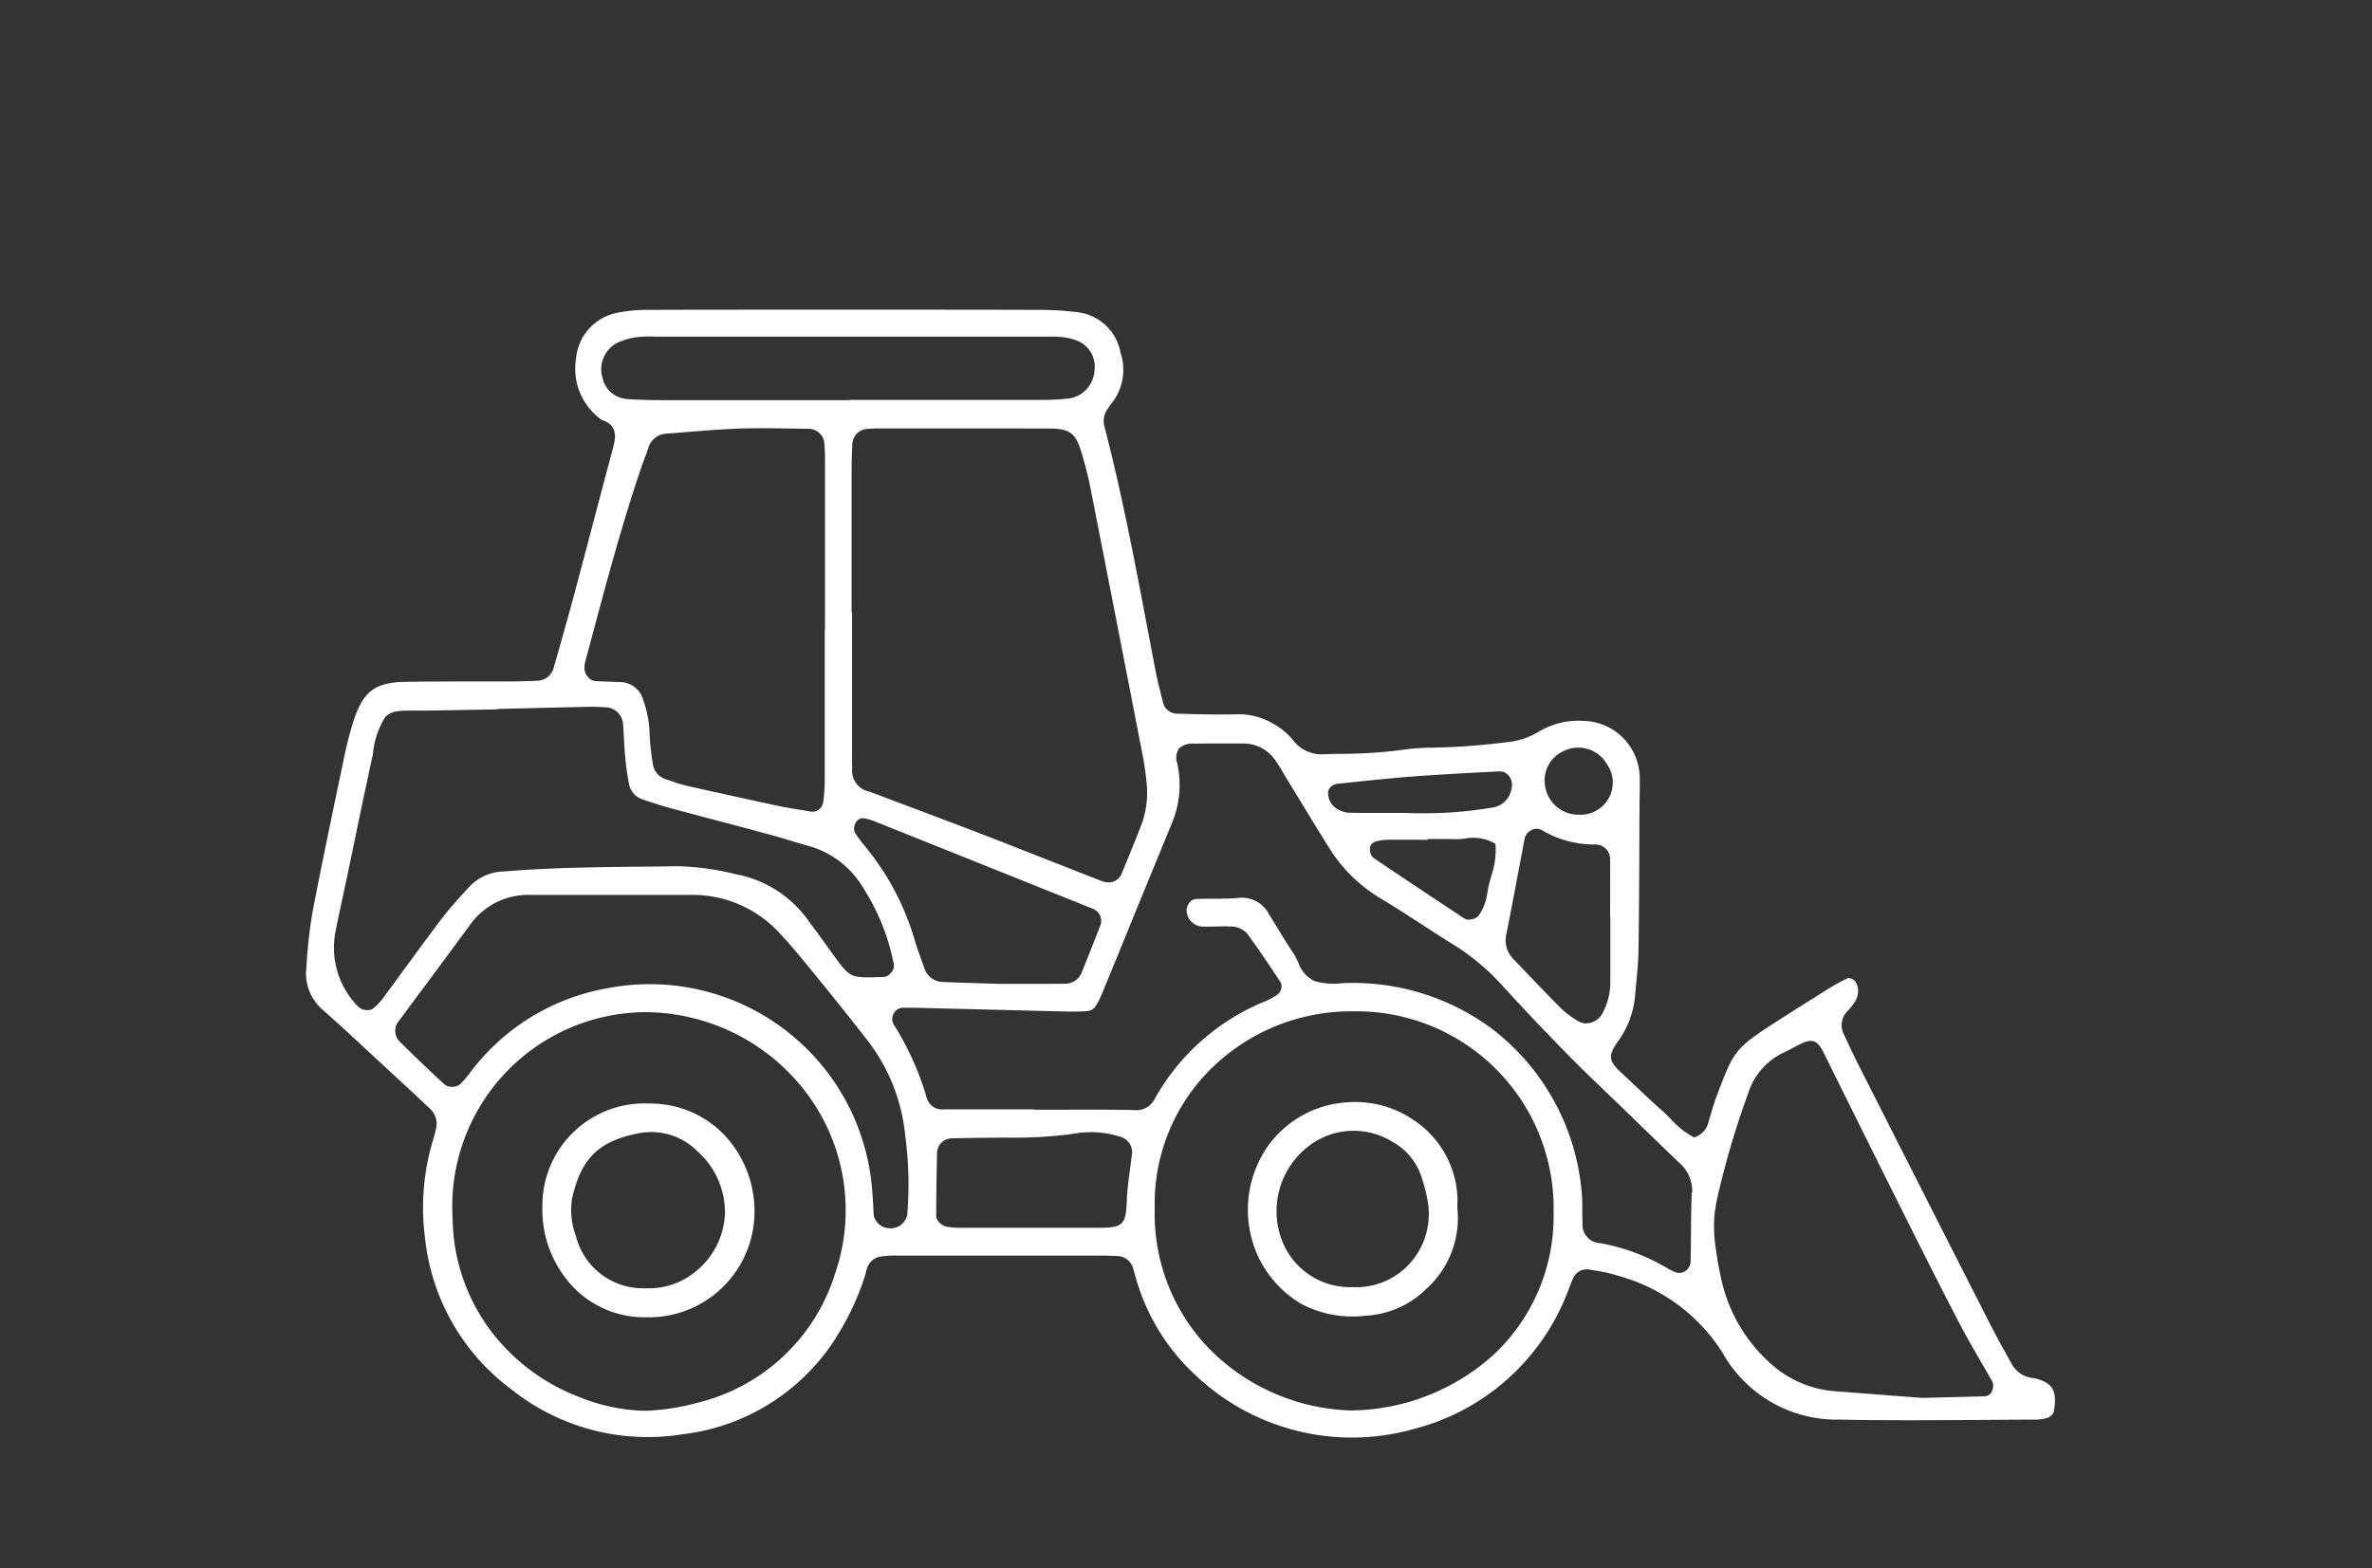 <svg xmlns="http://www.w3.org/2000/svg" xmlns:xlink="http://www.w3.org/1999/xlink" width="124" height="82" viewBox="0 0 124 82">
  <rect x="0" y="0" width="124" height="82" fill="#333333" stroke="none"/>
  <defs>
    <clipPath id="clip-path">
      <rect id="長方形_7602" data-name="長方形 7602" width="124" height="82" transform="translate(619 2246)" fill="none" stroke="#707070" stroke-width="3"/>
    </clipPath>
    <clipPath id="clip-path-2">
      <rect id="長方形_7294" data-name="長方形 7294" width="91.434" height="58.972" fill="#fff"/>
    </clipPath>
  </defs>
  <g id="cat03" transform="translate(-619 -2246)" clip-path="url(#clip-path)">
    <g id="グループ_8759" data-name="グループ 8759" transform="translate(635 2262.194)">
      <g id="グループ_8758" data-name="グループ 8758" clip-path="url(#clip-path-2)">
        <path id="パス_72981" data-name="パス 72981" d="M90.405,55.886a.9.9,0,0,0-.131-.024,1.437,1.437,0,0,1-1.143-.8c-.44-.775-.853-1.54-1.226-2.274-2.388-4.693-4.754-9.361-6.754-13.307-.262-.516-.506-1.045-.742-1.556a1.041,1.041,0,0,1,.152-1.23,2.881,2.881,0,0,0,.47-.622,1,1,0,0,0-.023-.928.537.537,0,0,0-.392-.2,9.477,9.477,0,0,0-.875.466c-1.036.644-1.983,1.243-2.9,1.831-2.158,1.39-2.209,1.525-3.067,3.793l-.041.108c-.109.287-.2.592-.287.886-.041.136-.081.272-.123.407a1.089,1.089,0,0,1-.656.807l-.1.036-.1-.049a4.431,4.431,0,0,1-1.133-.921c-.158-.161-.306-.312-.467-.452-.433-.377-.855-.778-1.264-1.165-.246-.233-.5-.474-.753-.707-.734-.675-.846-.916-.255-1.742a4.807,4.807,0,0,0,.886-2.419c.017-.2.036-.4.055-.6.055-.584.112-1.187.121-1.776.026-1.835.035-3.7.043-5.506q0-1.019.01-2.039c0-.152,0-.3.006-.457.006-.353.012-.719,0-1.073A3.005,3.005,0,0,0,66.737,21.5a4,4,0,0,0-2.311.575,3.933,3.933,0,0,1-1.723.547,35.89,35.89,0,0,1-3.788.278,11.838,11.838,0,0,0-1.673.124,24.966,24.966,0,0,1-3.207.2c-.254,0-.508.01-.761.017a1.878,1.878,0,0,1-1.692-.75,3.4,3.4,0,0,0-.965-.809,3.562,3.562,0,0,0-1.981-.527c-.955.026-1.924,0-2.861-.025l-.238-.006a.767.767,0,0,1-.741-.593l-.072-.288c-.115-.454-.233-.924-.323-1.394q-.187-.978-.372-1.956c-.672-3.55-1.366-7.22-2.29-10.775a1.071,1.071,0,0,1,.115-.854,4.755,4.755,0,0,1,.314-.444,2.811,2.811,0,0,0,.413-2.557A2.591,2.591,0,0,0,40.336.133,14.916,14.916,0,0,0,38.32.01C35.87,0,33.379,0,30.97,0h-2.6L28.11,0H25.755C23.18,0,20.519,0,17.9.009a7.707,7.707,0,0,0-1.642.155,2.677,2.677,0,0,0-2.147,2.412,3.283,3.283,0,0,0,1.34,3.184c.915.281.715,1.028.581,1.525-.348,1.3-.695,2.613-1.03,3.885-.309,1.174-.629,2.388-.948,3.581-.347,1.3-.72,2.606-1.08,3.873l-.027.095a.908.908,0,0,1-.861.682c-.466.023-.974.036-1.554.039-.628,0-1.256,0-1.883,0-1.126,0-2.29,0-3.433.019-1.619.027-2.235.494-2.746,2.081a17.784,17.784,0,0,0-.465,1.8l-.246,1.168C1.287,26.766.8,29.1.355,31.4a26.176,26.176,0,0,0-.33,2.858l-.014.177a2.534,2.534,0,0,0,.917,2.225c.85.748,1.691,1.531,2.505,2.288q.456.424.913.847l.2.183c.638.589,1.3,1.2,1.939,1.809A1.077,1.077,0,0,1,6.8,42.811c-.048.226-.115.446-.18.66l-.007.024a12.206,12.206,0,0,0-.4,4.99,11.347,11.347,0,0,0,4.5,7.956A11.442,11.442,0,0,0,19.7,58.8a11,11,0,0,0,8.24-5.44,13.666,13.666,0,0,0,1.249-2.754c.022-.066.041-.137.06-.212a1.835,1.835,0,0,1,.175-.483.9.9,0,0,1,.572-.395,4.6,4.6,0,0,1,.873-.056H33.49c2.856,0,5.621,0,8.045,0,.279,0,.56.01.833.02H42.4a.879.879,0,0,1,.844.681c.032.1.061.209.09.315.048.173.093.337.15.5a10.945,10.945,0,0,0,3.033,4.756,11.882,11.882,0,0,0,11.4,2.791,11.711,11.711,0,0,0,7.94-6.927c.063-.14.116-.284.173-.437.063-.171.128-.347.209-.519a.765.765,0,0,1,.837-.449l.276.046a7.385,7.385,0,0,1,1.269.287,9.369,9.369,0,0,1,5.4,3.968,6.851,6.851,0,0,0,6.17,3.544c2.465.051,4.975.033,7.4.016q1.358-.01,2.715-.016a2.172,2.172,0,0,0,.747-.1.591.591,0,0,0,.3-.266c.218-1.1-.022-1.555-.955-1.786M65.788,23.057a1.724,1.724,0,0,1,2.227.722,1.662,1.662,0,0,1,.114,1.705,1.684,1.684,0,0,1-1.583.921H66.5a1.759,1.759,0,0,1-1.736-1.563,1.677,1.677,0,0,1,1.025-1.784m-2.089,4.6a.658.658,0,0,1,.4-.466.543.543,0,0,1,.517.029,5.325,5.325,0,0,0,2.789.742.768.768,0,0,1,.767.809c.006.782,0,1.576,0,2.344q0,.32,0,.64h.01v1.165q0,1.08,0,2.161a3.413,3.413,0,0,1-.442,1.763.977.977,0,0,1-.612.443.929.929,0,0,1-.218.027.763.763,0,0,1-.417-.119l-.081-.052a4.5,4.5,0,0,1-.779-.585c-.749-.751-1.493-1.531-2.213-2.285l-.279-.292a1.393,1.393,0,0,1-.4-1.31c.229-1.138.448-2.3.66-3.423q.15-.795.3-1.589m-10.184-2.66a.639.639,0,0,1,.468-.218l.552-.058c1.1-.116,2.244-.235,3.371-.32,1.185-.089,2.39-.154,3.555-.216l.89-.048a.626.626,0,0,1,.526.231.78.78,0,0,1,.134.691,1.182,1.182,0,0,1-.99.968,21.069,21.069,0,0,1-3.671.3q-.448,0-.906-.016l-.9,0c-.761,0-1.418.006-2.083-.015a1.333,1.333,0,0,1-.744-.332.982.982,0,0,1-.286-.6.47.47,0,0,1,.088-.369m8.439,4.616c-.051.178-.1.347-.138.519-.024.1-.043.207-.064.317a2.68,2.68,0,0,1-.461,1.236.633.633,0,0,1-.405.195l-.034.007a.359.359,0,0,1-.072.007A.538.538,0,0,1,60.5,31.8c-1.537-1.019-3.127-2.072-4.7-3.135a.545.545,0,0,1-.175-.478V28.15c-.007-.214.22-.331.33-.353l.055-.012a2.493,2.493,0,0,1,.493-.068c.592-.006,1.193,0,1.774,0h.372v-.04H58.9c.105,0,.211,0,.316,0,.238,0,.483-.008.728.008a4,4,0,0,0,.619-.028,2.31,2.31,0,0,1,1.5.207l.112.067.012.13a4.215,4.215,0,0,1-.232,1.556M43.729,23.264c.1.5.16,1,.2,1.375a4.818,4.818,0,0,1-.269,2.314C43.338,27.792,43,28.6,42.63,29.5a.722.722,0,0,1-.688.444.978.978,0,0,1-.356-.07q-1.071-.419-2.141-.842c-1.281-.5-2.605-1.026-3.911-1.53-1.593-.614-3.219-1.225-4.791-1.816L29.456,25.2a1.114,1.114,0,0,1-.906-1.223c-.008-.285-.008-.573-.007-.851v-.184q0-2.762,0-5.525V15.831H28.52V13.716q0-2.669,0-5.338c0-.432.014-.884.04-1.381a.825.825,0,0,1,.807-.764c.167-.013.347-.025.532-.025h2.034c2.253,0,4.583,0,6.875.005,1.112,0,1.419.226,1.727,1.249.2.668.354,1.273.468,1.85.961,4.881,1.916,9.792,2.724,13.953m-2.221,8.974c-.31.8-.625,1.587-.947,2.391a.926.926,0,0,1-.893.613c-.511.007-1.029.008-1.531.009H36.253l-.663-.021c-.658-.021-1.476-.046-2.278-.077a1.045,1.045,0,0,1-1-.75c-.053-.153-.108-.305-.163-.457-.119-.329-.242-.669-.34-1.015a13.815,13.815,0,0,0-2.587-4.874l-.071-.089a6.645,6.645,0,0,1-.457-.62.547.547,0,0,1,.033-.507l.009-.022a.413.413,0,0,1,.43-.227,3.18,3.18,0,0,1,.532.15q4.668,1.868,9.335,3.741l1.8.721.1.038c.075.029.152.059.23.094a.678.678,0,0,1,.345.9M15.481,3.507a1.559,1.559,0,0,1,.749-1.754,3.414,3.414,0,0,1,1.051-.315,6.381,6.381,0,0,1,.943-.032l.29,0,19.726,0h.233c.321,0,.654,0,.983.019a2.919,2.919,0,0,1,.73.152,1.458,1.458,0,0,1,1.031,1.592,1.576,1.576,0,0,1-1.24,1.459,11.338,11.338,0,0,1-1.573.088c-2.544.005-5.129,0-7.63,0H28.541l-.257.013H23.308c-1.538,0-3.092,0-4.63,0-.522,0-1.209-.008-1.9-.059a1.409,1.409,0,0,1-1.295-1.171m-.924,15.1c0-.017.006-.035.008-.053a1.128,1.128,0,0,1,.026-.136q.175-.652.349-1.3c.784-2.941,1.6-5.981,2.6-8.916.047-.138.1-.276.149-.409.068-.181.138-.368.2-.552a1.038,1.038,0,0,1,.99-.754q.469-.036.938-.075c.928-.076,1.887-.155,2.836-.188s1.884-.017,2.8,0l.81.012a.826.826,0,0,1,.83.756c.022.293.033.586.033.874q0,3.349,0,6.7V16.7h-.013v1.719c0,1.994,0,4.056,0,6.084a8.753,8.753,0,0,1-.077,1.23.634.634,0,0,1-.242.416.524.524,0,0,1-.315.1.59.59,0,0,1-.094-.008l-.324-.052c-.449-.071-.914-.145-1.369-.242-1.558-.333-3.145-.682-4.851-1.067a6.042,6.042,0,0,1-.637-.194c-.124-.043-.241-.083-.36-.119a.991.991,0,0,1-.717-.813A13.468,13.468,0,0,1,17.96,22.2a5.707,5.707,0,0,0-.327-1.767,1.266,1.266,0,0,0-1.3-.961c-.191-.011-.387-.018-.576-.024s-.413-.015-.621-.027a.588.588,0,0,1-.423-.242.722.722,0,0,1-.154-.564M3.941,36.1a2.444,2.444,0,0,1-.279.3l-.095.093a.508.508,0,0,1-.366.131H3.189a.673.673,0,0,1-.461-.178,4.383,4.383,0,0,1-1.173-4.011c.114-.574.239-1.154.361-1.716q.1-.485.208-.97.222-1.056.441-2.113c.3-1.452.613-2.954.937-4.428l0-.015a4.241,4.241,0,0,1,.643-1.9c.319-.333.757-.332,1.552-.331.183,0,.389,0,.621,0q1.36-.02,2.719-.047l.966-.018v-.02l1.435-.035c1.075-.027,2.186-.054,3.28-.076.3-.006.637,0,1.049.032a.952.952,0,0,1,.8.808c.022.266.036.535.05.8.016.3.032.61.061.911a13.26,13.26,0,0,0,.208,1.492,1.04,1.04,0,0,0,.706.794c.52.184.995.334,1.45.457.892.241,1.8.481,2.679.714.858.227,1.746.462,2.618.7.328.088.656.189.974.285s.664.2,1,.291a4.822,4.822,0,0,1,2.8,2.163,11.4,11.4,0,0,1,1.617,4.037.539.539,0,0,1-.172.442l-.026.032a.475.475,0,0,1-.343.164l-.225.008c-1.46.055-1.546.016-2.31-1.038l-.116-.159-.366-.506c-.274-.38-.558-.773-.845-1.152a6.009,6.009,0,0,0-3.587-2.466l-.322-.068a13.648,13.648,0,0,0-3-.407c-.632.01-1.265.016-1.9.023-2.352.024-4.784.05-7.167.25a2.552,2.552,0,0,0-1.808.792l-.152.166c-.44.481-.895.978-1.29,1.5-.7.92-1.39,1.867-2.061,2.783q-.546.746-1.094,1.49M27.674,50.341a10.009,10.009,0,0,1-7.209,6.813,11.847,11.847,0,0,1-2.236.392c-.195.018-.388.027-.58.027a9.691,9.691,0,0,1-3.381-.723,10.481,10.481,0,0,1-4.4-3.187,9.964,9.964,0,0,1-2.206-6.133,10.159,10.159,0,0,1,10.057-10.8,10.617,10.617,0,0,1,8.467,4.261,10.194,10.194,0,0,1,1.489,9.352m3.76-3.061a.873.873,0,0,1-.921.747c-.039,0-.078,0-.118-.006a.872.872,0,0,1-.719-.658c-.01-.15-.018-.3-.025-.449-.013-.244-.026-.5-.048-.741a11.66,11.66,0,0,0-13.826-10.7,11.439,11.439,0,0,0-7.041,4.206c-.061.076-.12.153-.179.23a4.722,4.722,0,0,1-.5.584.7.7,0,0,1-.8.033c-.709-.65-1.458-1.366-2.358-2.253a.8.8,0,0,1-.025-1.114q.747-1.012,1.5-2.021c.713-.963,1.451-1.958,2.172-2.94a3.716,3.716,0,0,1,3.138-1.6h4.03l.257,0H17.23c.935,0,1.9,0,2.852,0a6.171,6.171,0,0,1,4.635,1.957c.656.7,1.268,1.45,1.86,2.179l.365.449c.759.929,1.551,1.922,2.354,2.954a9.6,9.6,0,0,1,2.019,4.99,19.263,19.263,0,0,1,.117,4.158m11.744-3.159c-.031.267-.067.536-.1.8-.07.515-.142,1.047-.168,1.568l0,.1c-.059,1.2-.162,1.41-1.425,1.41H41.4c-.833,0-1.681,0-2.5,0H36.977c-.852,0-1.733,0-2.6,0h-.069a4,4,0,0,1-.835-.061c-.211-.045-.531-.29-.532-.556,0-.838.013-1.689.03-2.512q.007-.372.014-.744a.784.784,0,0,1,.769-.805c.866-.02,1.746-.03,2.573-.037l.338,0a23.4,23.4,0,0,0,3.386-.191,5.022,5.022,0,0,1,2.5.143.836.836,0,0,1,.627.9M62.032,54.689A11.283,11.283,0,0,1,54.6,57.556h-.018a10.833,10.833,0,0,1-7.591-3.463,10.122,10.122,0,0,1-2.625-7.1,9.9,9.9,0,0,1,2.8-7.158,10.434,10.434,0,0,1,7.594-3.148h.023A10.3,10.3,0,0,1,65.217,47.2a9.919,9.919,0,0,1-3.185,7.489m10.407-8.524c-.029.8-.037,1.607-.044,2.392,0,.4-.008.8-.015,1.2a.622.622,0,0,1-.285.519.573.573,0,0,1-.308.09.566.566,0,0,1-.231-.049c-.115-.052-.22-.1-.325-.156a10.526,10.526,0,0,0-3.579-1.353.958.958,0,0,1-.922-1.061c-.012-.313-.022-.682-.01-1.047a12.061,12.061,0,0,0-4.81-9.165,12.219,12.219,0,0,0-7.4-2.331c-.123,0-.249.009-.375.015a3.668,3.668,0,0,1-1.405-.109,1.681,1.681,0,0,1-.87-1,3.514,3.514,0,0,0-.238-.447c-.287-.428-.559-.873-.821-1.3-.148-.243-.3-.495-.455-.739a1.59,1.59,0,0,0-1.607-.866c-.444.038-.892.04-1.326.042-.3,0-.611,0-.913.016a.455.455,0,0,0-.317.183.671.671,0,0,0-.143.518.861.861,0,0,0,.817.737c.232.01.473,0,.706,0,.274-.007.557-.014.84,0a1.121,1.121,0,0,1,.793.366c.62.844,1.194,1.708,1.749,2.545a.532.532,0,0,1-.147.632,3.282,3.282,0,0,1-.645.359,11.65,11.65,0,0,0-5.8,5.126,1.059,1.059,0,0,1-1.061.568c-1.206-.028-2.435-.024-3.623-.019q-.671,0-1.341,0h-.258v-.018H37.068c-1.216,0-2.474,0-3.711,0a.838.838,0,0,1-.916-.615,14.887,14.887,0,0,0-1.722-3.824.59.59,0,0,1,.5-.877h0c.479,0,.961.012,1.376.022l2.6.065q2.3.058,4.607.114c.342.008.68,0,1.006-.019a.608.608,0,0,0,.5-.313,3.978,3.978,0,0,0,.289-.573q.748-1.822,1.493-3.645c.7-1.718,1.43-3.494,2.149-5.239a5.2,5.2,0,0,0,.3-3.2.887.887,0,0,1,.084-.751,1,1,0,0,1,.8-.268c.667-.011,1.343-.009,2-.007h.581a2,2,0,0,1,1.665.878,8.15,8.15,0,0,1,.442.705c.065.112.13.224.2.333l.61,1c.5.824,1.021,1.676,1.541,2.507a7.928,7.928,0,0,0,2.692,2.663c.734.441,1.463.914,2.168,1.371.522.339,1.062.689,1.6,1.023a11.926,11.926,0,0,1,2.556,2.112c1.1,1.208,2.249,2.422,3.412,3.608.7.718,1.444,1.428,2.159,2.114q.454.436.907.874l.554.538c.746.724,1.517,1.473,2.28,2.2a1.947,1.947,0,0,1,.672,1.555m15.678,10.39a.465.465,0,0,1-.383.262c-.776.022-1.553.042-2.409.063l-.86.022-1.311-.1-3.3-.254a5.62,5.62,0,0,1-3.368-1.493,8.241,8.241,0,0,1-2.561-4.529c-.135-.59-.22-1.192-.29-1.709a6.754,6.754,0,0,1,.1-2.3A45.11,45.11,0,0,1,75.4,40.94l.006-.019A3.521,3.521,0,0,1,77.338,38.8c.119-.055.235-.117.358-.183.08-.043.16-.086.24-.127.389-.2.639-.313.889-.23s.395.354.594.758c1.59,3.215,2.92,5.891,4.186,8.42.951,1.9,1.886,3.761,2.866,5.636.358.684.754,1.367,1.137,2.027.181.312.362.623.54.937a.536.536,0,0,1-.03.513" transform="translate(0 0)" fill="#fff"/>
        <path id="パス_72982" data-name="パス 72982" d="M297.674,246.817c0-.053,0-.11,0-.172,0-.135.007-.289,0-.436a5.094,5.094,0,0,0-2.112-3.878,5.427,5.427,0,0,0-3.249-1.067,5.732,5.732,0,0,0-.859.065,5.506,5.506,0,0,0-3.612,2.139,5.808,5.808,0,0,0-.993,4.638,5.66,5.66,0,0,0,2.713,3.742,5.811,5.811,0,0,0,3.336.59A4.888,4.888,0,0,0,296.089,251a4.974,4.974,0,0,0,1.586-4.167Zm-2.517,2.921a3.761,3.761,0,0,1-2.761,1.21c-.066,0-.132,0-.2-.005a3.807,3.807,0,0,1-3.76-2.631,4.278,4.278,0,0,1,1.441-4.722,3.848,3.848,0,0,1,4.439-.222,3.225,3.225,0,0,1,1.483,1.821l.02.064a7.99,7.99,0,0,1,.32,1.3,3.863,3.863,0,0,1-.984,3.189" transform="translate(-237.487 -199.836)" fill="#fff"/>
        <path id="パス_72983" data-name="パス 72983" d="M77.551,241.736h-.008a5.333,5.333,0,0,0-5.6,5.373,5.878,5.878,0,0,0,1.584,4.192,5.162,5.162,0,0,0,3.768,1.611h.071a5.522,5.522,0,0,0,5.659-5.287,5.813,5.813,0,0,0-1.593-4.27,5.365,5.365,0,0,0-3.885-1.62m3.94,5.763a4.081,4.081,0,0,1-1.6,3.074,3.8,3.8,0,0,1-2.534.821h-.011a3.608,3.608,0,0,1-3.648-2.736,3.831,3.831,0,0,1-.195-1.974c.487-2.146,1.446-3.042,3.663-3.425a3.408,3.408,0,0,1,2.882.971,4.266,4.266,0,0,1,1.443,3.27" transform="translate(-59.589 -200.227)" fill="#fff"/>
      </g>
    </g>
  </g>
</svg>
